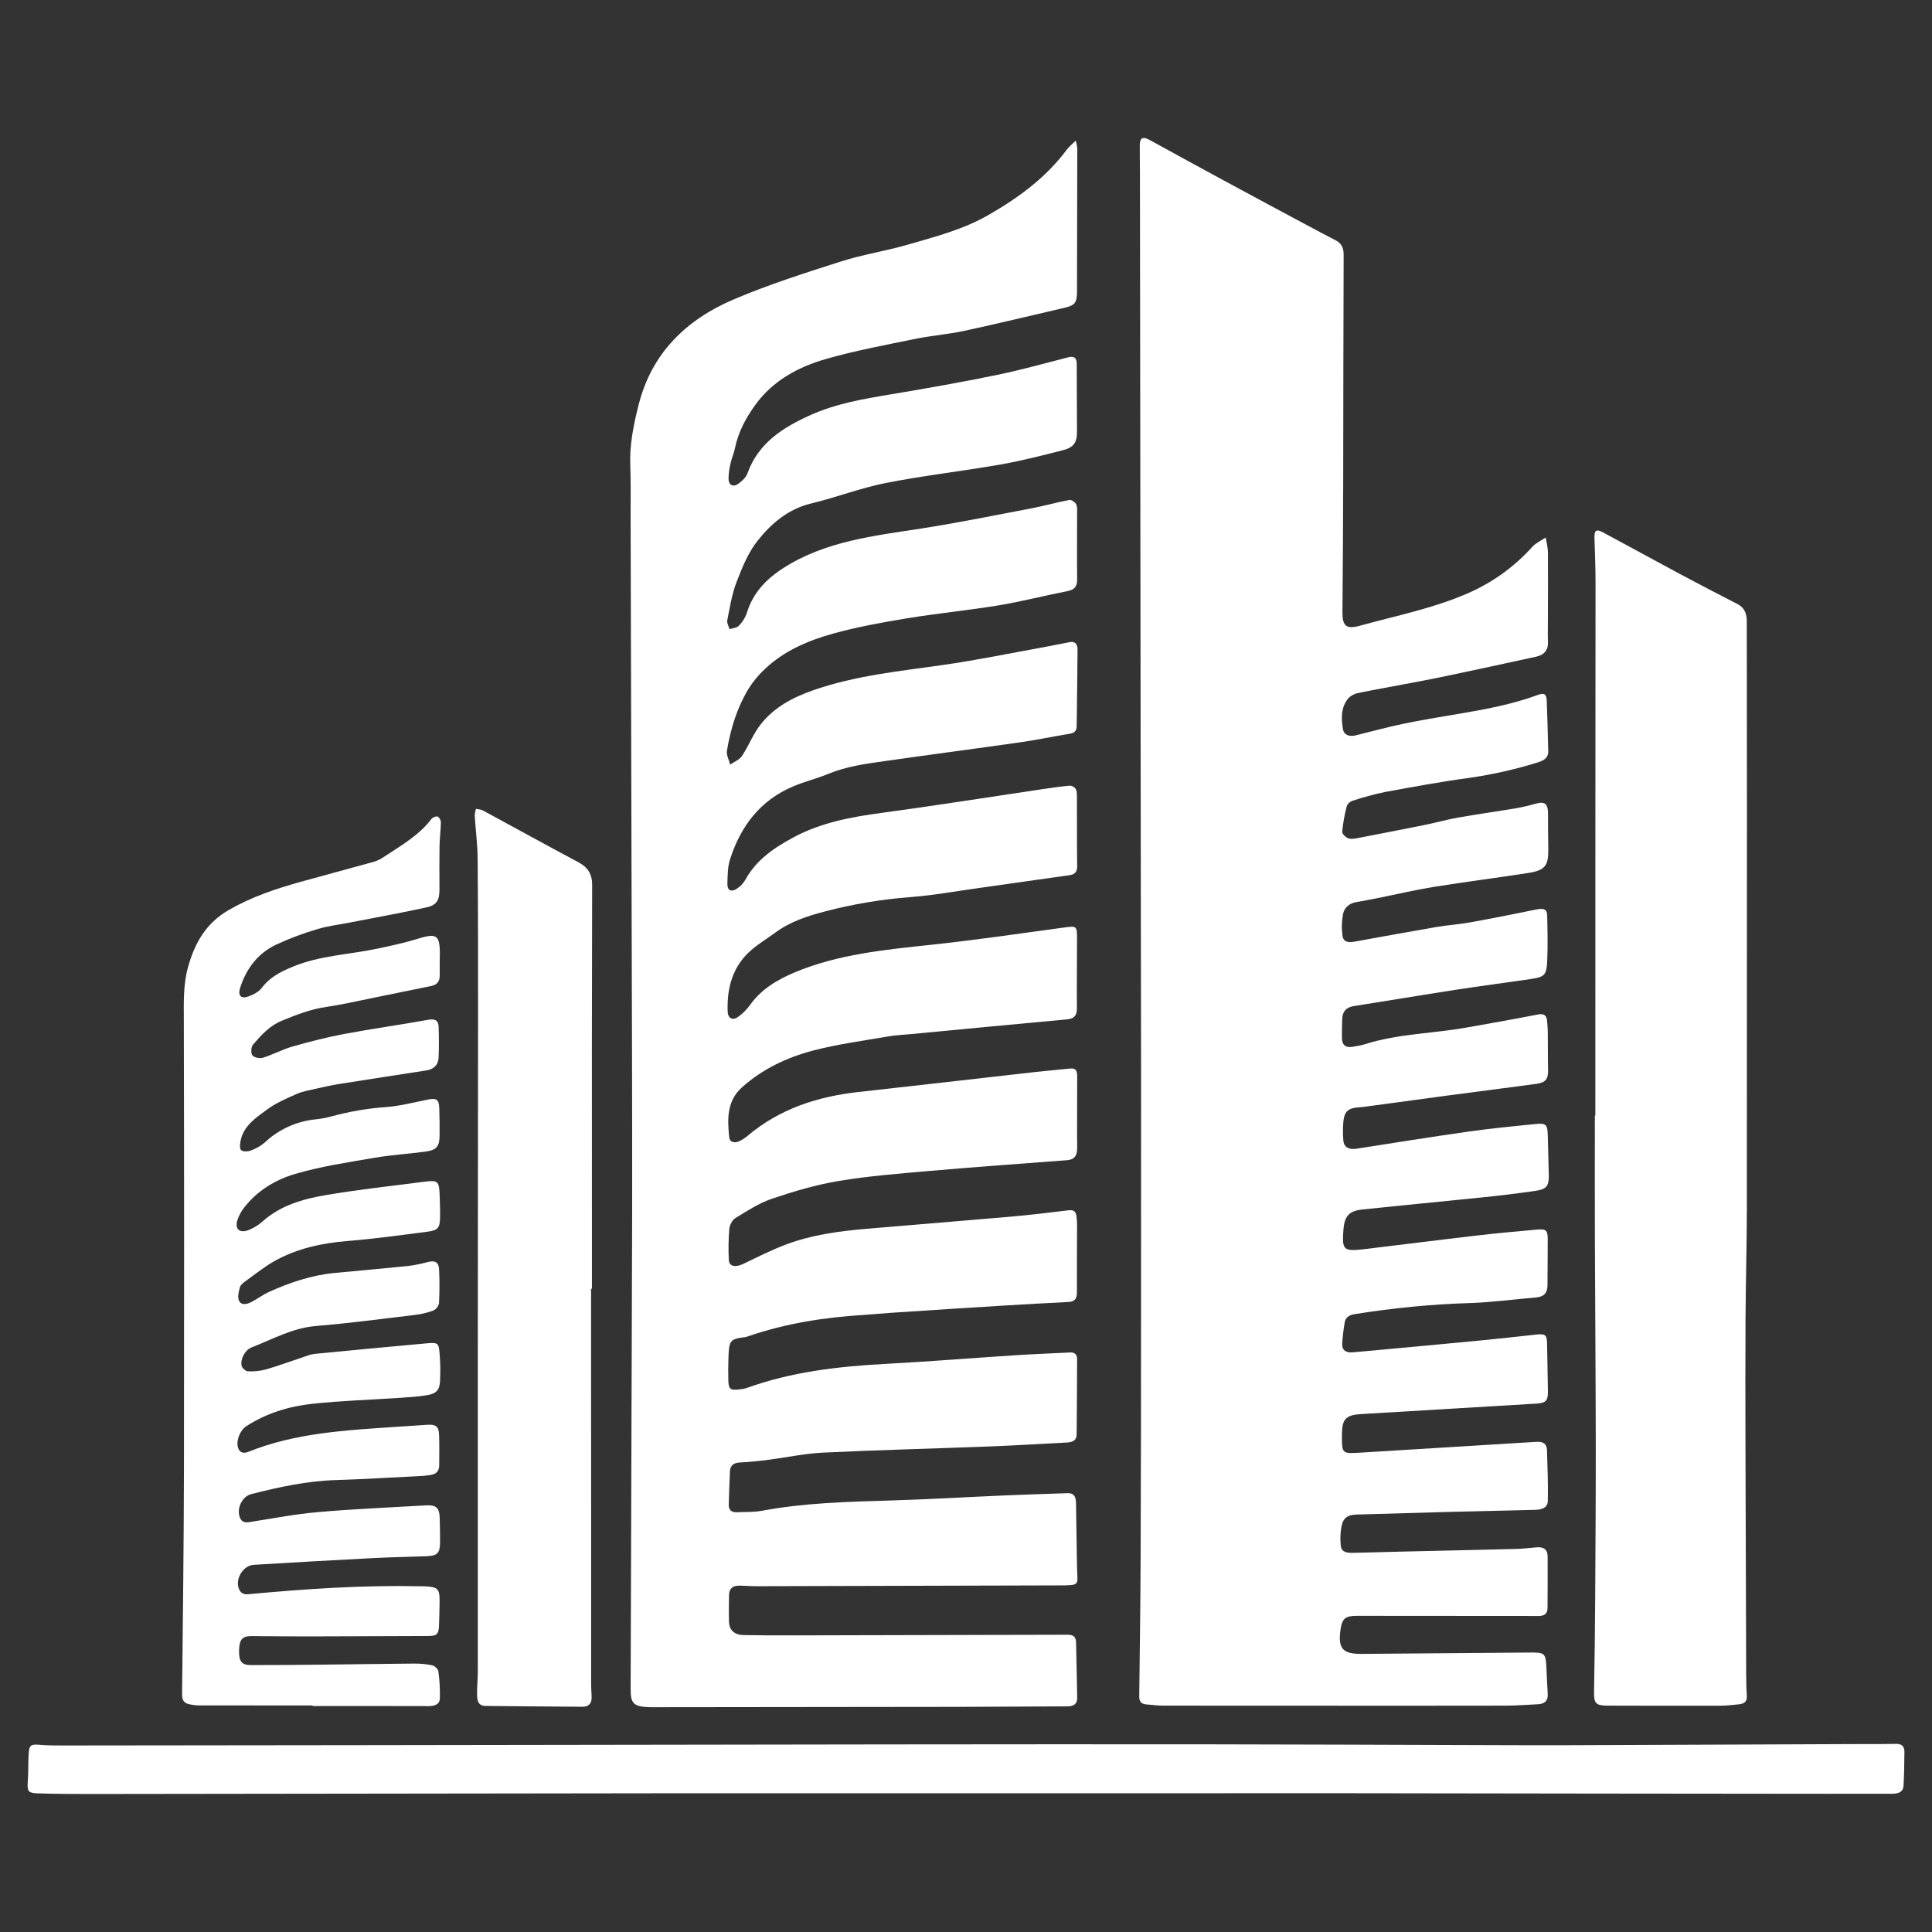 <?xml version="1.0" encoding="UTF-8"?> <svg xmlns="http://www.w3.org/2000/svg" width="60" height="60" viewBox="0 0 60 60" fill="none"><rect x="0" y="0" width="60" height="60" fill="#333333" stroke="none"/><path d="M29.999 55.691C26.758 55.691 23.518 55.692 20.277 55.692C14.461 55.698 8.645 55.705 2.829 55.714C2.273 55.715 1.716 55.712 1.16 55.694C0.87 55.684 0.841 55.618 0.863 55.333C0.884 55.045 0.873 54.754 0.89 54.465C0.907 54.191 0.964 54.163 1.237 54.187C1.483 54.209 1.731 54.208 1.978 54.208C5.018 54.206 8.057 54.203 11.097 54.198C16.611 54.191 22.125 54.182 27.64 54.174C30.88 54.17 34.121 54.169 37.361 54.171C40.153 54.174 42.945 54.187 45.737 54.195C46.696 54.197 47.654 54.203 48.613 54.2C51.69 54.19 54.768 54.177 57.846 54.163C58.193 54.162 58.54 54.166 58.887 54.158C59.071 54.153 59.144 54.245 59.143 54.406C59.14 54.755 59.136 55.104 59.116 55.453C59.104 55.676 58.925 55.707 58.745 55.707C58.072 55.709 57.399 55.71 56.727 55.708C54.376 55.706 52.025 55.703 49.674 55.701C46.82 55.697 43.966 55.693 41.113 55.689C39.697 55.688 38.282 55.691 36.867 55.691C34.578 55.692 32.288 55.692 29.999 55.691Z" fill="white"></path><path d="M49.545 34.647C49.545 31.703 49.545 28.759 49.546 25.814C49.547 23.236 49.548 20.658 49.551 18.081C49.55 17.623 49.533 17.166 49.518 16.708C49.51 16.47 49.571 16.421 49.781 16.533C50.575 16.959 51.365 17.394 52.159 17.819C52.757 18.138 53.357 18.452 53.96 18.76C54.184 18.875 54.248 19.068 54.248 19.291C54.252 21.228 54.253 23.166 54.253 25.103C54.253 29.245 54.252 33.387 54.25 37.529C54.248 38.665 54.216 39.801 54.209 40.937C54.202 42.233 54.204 43.529 54.207 44.825C54.212 47.218 54.22 49.612 54.229 52.005C54.23 52.225 54.234 52.446 54.25 52.665C54.264 52.847 54.162 52.913 54.006 52.929C53.814 52.949 53.621 52.971 53.428 52.972C52.26 52.975 51.092 52.974 49.925 52.97C49.552 52.969 49.498 52.895 49.505 52.539C49.523 51.555 49.535 50.572 49.54 49.588C49.55 47.978 49.56 46.369 49.558 44.76C49.555 42.67 49.538 40.58 49.531 38.49C49.526 37.209 49.53 35.928 49.53 34.647L49.545 34.647Z" fill="white"></path><path d="M41.623 52.972C39.79 52.972 37.957 52.971 36.124 52.97C35.947 52.97 35.77 52.946 35.593 52.931C35.442 52.919 35.378 52.838 35.38 52.689C35.397 51.248 35.418 49.806 35.423 48.365C35.433 45.833 35.437 43.301 35.436 40.769C35.438 38.344 35.438 35.919 35.437 33.493C35.435 30.541 35.431 27.59 35.425 24.638C35.417 18.238 35.41 11.839 35.402 5.439C35.402 5.135 35.395 4.831 35.397 4.526C35.397 4.275 35.486 4.228 35.711 4.351C36.481 4.773 37.25 5.197 38.023 5.614C39.011 6.148 40.001 6.68 40.992 7.208C41.161 7.299 41.333 7.384 41.501 7.475C41.678 7.57 41.729 7.724 41.728 7.916C41.721 10.303 41.716 12.691 41.714 15.078C41.71 16.39 41.702 17.701 41.691 19.013C41.688 19.449 41.812 19.549 42.242 19.43C43.357 19.122 44.495 18.897 45.564 18.434C46.338 18.1 47.029 17.605 47.589 16.981C47.699 16.86 47.864 16.787 48.003 16.692C48.028 16.85 48.072 17.007 48.073 17.164C48.078 17.965 48.072 18.766 48.07 19.567C48.069 19.681 48.065 19.796 48.073 19.91C48.092 20.173 47.967 20.337 47.714 20.392C46.757 20.602 45.8 20.808 44.841 21.01C44.426 21.097 44.008 21.174 43.59 21.253C43.12 21.343 42.648 21.423 42.179 21.523C42.06 21.545 41.951 21.604 41.868 21.692C41.639 21.974 41.651 22.319 41.707 22.647C41.737 22.827 41.907 22.885 42.094 22.839C42.587 22.717 43.079 22.583 43.577 22.479C44.12 22.366 44.669 22.275 45.217 22.183C46.077 22.039 46.935 21.886 47.757 21.582C47.957 21.509 48.029 21.552 48.036 21.767C48.056 22.285 48.069 22.803 48.082 23.322C48.088 23.556 47.918 23.629 47.732 23.685C47.053 23.895 46.36 24.051 45.656 24.154C44.769 24.273 43.886 24.435 43.005 24.598C42.665 24.669 42.329 24.76 42 24.87C41.961 24.884 41.925 24.905 41.894 24.933C41.864 24.961 41.84 24.995 41.825 25.033C41.756 25.296 41.709 25.564 41.683 25.834C41.678 25.899 41.799 26.013 41.883 26.038C41.985 26.068 42.11 26.038 42.222 26.016C42.904 25.886 43.585 25.752 44.265 25.615C44.605 25.546 44.941 25.451 45.282 25.391C45.875 25.286 46.472 25.203 47.065 25.104C47.27 25.068 47.473 25.021 47.673 24.964C47.971 24.879 48.072 24.95 48.075 25.262C48.077 25.627 48.075 25.994 48.083 26.359C48.094 26.88 47.986 27.03 47.462 27.111C46.479 27.263 45.492 27.388 44.511 27.546C43.924 27.641 43.345 27.779 42.763 27.896C42.551 27.938 42.338 27.979 42.125 28.015C41.901 28.052 41.746 28.188 41.708 28.393C41.666 28.616 41.661 28.844 41.694 29.069C41.729 29.288 41.925 29.27 42.104 29.237C42.941 29.085 43.777 28.932 44.615 28.788C44.957 28.73 45.306 28.709 45.648 28.647C46.339 28.522 47.029 28.386 47.716 28.244C47.936 28.199 48.045 28.236 48.049 28.423C48.059 28.895 48.072 29.369 48.05 29.84C48.03 30.29 47.967 30.342 47.523 30.407C46.751 30.52 45.977 30.621 45.206 30.739C44.152 30.902 43.102 31.079 42.049 31.244C41.798 31.284 41.686 31.423 41.683 31.663C41.68 31.861 41.67 32.06 41.676 32.258C41.682 32.46 41.8 32.544 42.001 32.51C42.131 32.492 42.26 32.466 42.386 32.43C43.403 32.105 44.473 32.1 45.513 31.917C46.265 31.785 47.018 31.651 47.767 31.505C47.943 31.471 48.024 31.529 48.044 31.683C48.061 31.842 48.07 32.002 48.069 32.162C48.074 32.513 48.067 32.863 48.077 33.214C48.085 33.508 48.007 33.621 47.709 33.661C46.791 33.785 45.871 33.901 44.953 34.023C44.187 34.125 43.422 34.231 42.656 34.334C42.503 34.355 42.35 34.378 42.196 34.389C41.873 34.414 41.753 34.51 41.72 34.826C41.702 35.023 41.701 35.222 41.719 35.42C41.735 35.627 41.893 35.711 42.124 35.675C43.276 35.495 44.427 35.31 45.581 35.146C46.277 35.047 46.977 34.978 47.676 34.909C48.022 34.875 48.058 34.921 48.068 35.271C48.079 35.675 48.09 36.079 48.099 36.483C48.107 36.834 48.034 36.933 47.675 36.985C47.149 37.06 46.62 37.126 46.09 37.18C44.83 37.311 43.569 37.429 42.309 37.562C41.894 37.606 41.755 37.769 41.722 38.183C41.672 38.823 41.717 38.87 42.373 38.793C43.538 38.655 44.702 38.505 45.868 38.37C46.489 38.297 47.113 38.242 47.736 38.186C48.016 38.161 48.065 38.208 48.066 38.486C48.068 38.966 48.06 39.447 48.058 39.927C48.057 40.158 47.941 40.273 47.707 40.293C47.023 40.35 46.34 40.445 45.655 40.467C44.45 40.505 43.249 40.621 42.06 40.814C41.894 40.841 41.784 40.915 41.759 41.081C41.722 41.297 41.697 41.514 41.682 41.732C41.674 41.935 41.806 42.015 42.001 41.999C42.194 41.983 42.386 41.964 42.578 41.947C43.693 41.843 44.809 41.742 45.923 41.635C46.523 41.577 47.122 41.51 47.722 41.445C47.995 41.416 48.043 41.462 48.046 41.74C48.052 42.236 48.067 42.731 48.072 43.227C48.074 43.505 48.001 43.573 47.716 43.59C45.904 43.698 44.092 43.806 42.28 43.915C41.791 43.944 41.677 44.068 41.675 44.556C41.672 45.157 41.671 45.149 42.281 45.111C44.094 44.997 45.907 44.892 47.719 44.777C47.927 44.764 48.037 44.843 48.043 45.037C48.06 45.562 48.08 46.088 48.069 46.613C48.065 46.827 47.877 46.885 47.681 46.889C46.808 46.91 45.935 46.931 45.062 46.952C44.08 46.978 43.099 47.006 42.118 47.036C41.851 47.044 41.711 47.143 41.661 47.404C41.623 47.606 41.617 47.812 41.641 48.016C41.663 48.207 41.841 48.228 42.001 48.225C42.488 48.216 42.975 48.2 43.462 48.188C44.668 48.16 45.874 48.135 47.079 48.104C47.295 48.099 47.511 48.07 47.727 48.053C47.943 48.036 48.06 48.123 48.063 48.331C48.068 48.865 48.062 49.399 48.06 49.933C48.059 50.115 47.965 50.186 47.782 50.185C45.903 50.182 44.023 50.18 42.144 50.181C41.778 50.181 41.681 50.26 41.63 50.616C41.548 51.199 41.696 51.368 42.294 51.363C44.01 51.35 45.727 51.336 47.444 51.321C48.003 51.317 48.003 51.316 48.029 51.873C48.041 52.117 48.05 52.361 48.066 52.604C48.081 52.818 47.971 52.915 47.768 52.926C47.436 52.943 47.105 52.969 46.773 52.97C45.056 52.974 43.339 52.972 41.623 52.972Z" fill="white"></path><path d="M33.41 4.366C33.431 4.445 33.447 4.525 33.456 4.606C33.454 6.094 33.451 7.581 33.447 9.068C33.446 9.411 33.377 9.486 33.037 9.564C32.006 9.801 30.979 10.053 29.945 10.275C29.441 10.384 28.922 10.422 28.416 10.526C27.487 10.717 26.549 10.89 25.64 11.152C24.786 11.398 24.006 11.822 23.468 12.559C23.165 12.973 22.921 13.426 22.82 13.94C22.793 14.081 22.726 14.215 22.696 14.356C22.652 14.525 22.628 14.698 22.625 14.873C22.632 15.077 22.78 15.14 22.943 15.014C23.049 14.931 23.168 14.827 23.21 14.708C23.543 13.768 24.303 13.281 25.158 12.896C25.96 12.533 26.82 12.388 27.683 12.244C28.773 12.062 29.861 11.87 30.943 11.648C31.69 11.495 32.426 11.289 33.165 11.099C33.364 11.048 33.439 11.113 33.439 11.307C33.439 12.001 33.446 12.695 33.447 13.389C33.447 13.745 33.355 13.894 32.998 13.985C32.355 14.15 31.71 14.314 31.058 14.428C29.879 14.634 28.687 14.768 27.514 14.999C26.729 15.153 25.974 15.448 25.194 15.635C24.48 15.806 23.961 16.252 23.537 16.781C23.238 17.153 23.048 17.625 22.874 18.077C22.728 18.456 22.666 18.869 22.585 19.271C22.569 19.352 22.632 19.449 22.658 19.539C22.754 19.507 22.88 19.502 22.941 19.437C23.054 19.325 23.14 19.19 23.192 19.041C23.382 18.413 23.795 17.98 24.341 17.633C25.646 16.802 27.14 16.642 28.622 16.412C29.765 16.234 30.901 16.002 32.038 15.786C32.431 15.711 32.816 15.601 33.209 15.527C33.272 15.515 33.387 15.594 33.42 15.659C33.462 15.741 33.45 15.852 33.45 15.951C33.451 16.629 33.444 17.308 33.451 17.987C33.454 18.208 33.376 18.314 33.147 18.359C32.435 18.497 31.732 18.681 31.017 18.799C30.074 18.955 29.119 19.046 28.175 19.201C27.405 19.328 26.634 19.467 25.884 19.674C25.109 19.888 24.364 20.204 23.767 20.765C23.563 20.952 23.386 21.165 23.241 21.399C22.886 21.988 22.688 22.64 22.576 23.314C22.553 23.449 22.64 23.602 22.677 23.746C22.802 23.658 22.965 23.595 23.043 23.477C23.25 23.167 23.384 22.806 23.61 22.514C24.029 21.972 24.611 21.66 25.264 21.433C26.569 20.98 27.928 20.845 29.282 20.652C30.329 20.503 31.366 20.288 32.408 20.1C32.681 20.051 32.952 19.99 33.225 19.941C33.408 19.908 33.464 20.031 33.464 20.172C33.459 20.965 33.447 21.758 33.437 22.551C33.435 22.679 33.383 22.76 33.237 22.784C32.719 22.869 32.204 22.979 31.684 23.053C30.293 23.252 28.898 23.433 27.507 23.632C26.903 23.718 26.298 23.796 25.726 24.032C25.373 24.177 24.997 24.269 24.645 24.417C23.612 24.849 23.003 25.656 22.674 26.682C22.596 26.924 22.596 27.194 22.59 27.451C22.586 27.652 22.706 27.713 22.879 27.603C22.988 27.534 23.079 27.44 23.144 27.328C23.486 26.701 24.049 26.322 24.66 25.996C25.51 25.542 26.438 25.372 27.386 25.244C29.047 25.019 30.703 24.756 32.361 24.51C32.651 24.467 32.941 24.424 33.233 24.399C33.27 24.402 33.307 24.415 33.339 24.435C33.371 24.455 33.397 24.483 33.416 24.516C33.452 24.602 33.444 24.709 33.445 24.808C33.448 25.502 33.443 26.196 33.452 26.89C33.455 27.07 33.39 27.156 33.21 27.181C32.262 27.312 31.315 27.45 30.367 27.583C29.67 27.68 28.976 27.807 28.276 27.86C27.382 27.928 26.495 28.076 25.629 28.303C25.084 28.446 24.547 28.617 24.085 28.958C23.833 29.144 23.56 29.306 23.325 29.511C22.748 30.015 22.573 30.681 22.598 31.413C22.606 31.626 22.752 31.705 22.926 31.578C23.069 31.474 23.194 31.348 23.297 31.205C23.645 30.718 24.145 30.422 24.677 30.199C26.032 29.632 27.481 29.495 28.928 29.34C30.287 29.194 31.641 28.997 32.995 28.812C33.447 28.751 33.448 28.737 33.448 29.187C33.448 29.896 33.438 30.606 33.444 31.315C33.446 31.533 33.362 31.637 33.141 31.657C31.533 31.806 29.925 31.958 28.318 32.112C28.072 32.136 27.823 32.145 27.58 32.188C26.804 32.322 26.018 32.426 25.258 32.624C24.441 32.838 23.676 33.199 23.04 33.771C22.567 34.197 22.588 34.763 22.647 35.324C22.663 35.478 22.811 35.501 22.94 35.449C23.039 35.406 23.131 35.348 23.212 35.278C24.206 34.438 25.382 34.055 26.661 33.913C28.505 33.709 30.347 33.496 32.19 33.288C32.535 33.249 32.882 33.223 33.227 33.185C33.439 33.161 33.453 33.297 33.453 33.444C33.453 34.054 33.45 34.664 33.449 35.274C33.449 35.419 33.457 35.564 33.45 35.709C33.441 35.901 33.353 36.015 33.138 36.031C31.713 36.138 30.287 36.241 28.863 36.365C27.924 36.447 26.982 36.521 26.053 36.675C25.35 36.792 24.656 36.997 23.98 37.225C23.576 37.361 23.207 37.604 22.839 37.828C22.74 37.888 22.66 38.047 22.649 38.168C22.623 38.487 22.618 38.808 22.634 39.127C22.643 39.333 22.839 39.369 23.085 39.251C23.529 39.037 23.971 38.812 24.432 38.641C25.233 38.343 26.079 38.233 26.927 38.16C28.413 38.032 29.9 37.915 31.385 37.785C31.985 37.732 32.584 37.66 33.182 37.587C33.33 37.57 33.408 37.615 33.428 37.753C33.442 37.851 33.449 37.95 33.449 38.049C33.448 38.751 33.442 39.452 33.444 40.154C33.444 40.334 33.37 40.424 33.188 40.434C32.524 40.469 31.86 40.502 31.197 40.544C30.025 40.616 28.853 40.691 27.681 40.77C27.396 40.788 27.111 40.818 26.826 40.836C25.602 40.911 24.401 41.099 23.239 41.498C23.21 41.509 23.18 41.518 23.15 41.524C22.664 41.586 22.639 41.619 22.622 42.196C22.615 42.417 22.613 42.639 22.619 42.86C22.627 43.147 22.679 43.186 22.975 43.147C23.044 43.142 23.113 43.129 23.18 43.109C24.567 42.606 26.012 42.437 27.478 42.358C28.836 42.286 30.192 42.175 31.549 42.087C32.112 42.051 32.676 42.031 33.239 42.002C33.392 41.995 33.451 42.085 33.45 42.215C33.449 42.993 33.444 43.771 33.436 44.548C33.434 44.736 33.305 44.79 33.14 44.798C32.353 44.839 31.566 44.888 30.779 44.919C29.041 44.986 27.302 45.029 25.564 45.112C24.995 45.139 24.431 45.263 23.864 45.335C23.574 45.372 23.281 45.405 22.989 45.418C22.791 45.427 22.678 45.501 22.669 45.697C22.653 46.04 22.642 46.383 22.632 46.726C22.627 46.885 22.71 46.97 22.873 46.964C23.136 46.953 23.403 46.967 23.659 46.919C24.98 46.672 26.317 46.639 27.654 46.599C28.852 46.564 30.047 46.491 31.244 46.44C31.877 46.412 32.511 46.396 33.144 46.372C33.373 46.363 33.414 46.506 33.417 46.683C33.428 47.339 33.438 47.995 33.447 48.65C33.455 49.243 33.584 49.234 32.856 49.236C29.731 49.245 26.607 49.253 23.482 49.261C23.304 49.261 23.127 49.245 22.949 49.244C22.754 49.242 22.644 49.339 22.641 49.536C22.638 49.818 22.63 50.1 22.641 50.382C22.651 50.627 22.814 50.773 23.088 50.779C23.622 50.789 24.155 50.789 24.689 50.788C27.512 50.783 30.335 50.776 33.158 50.768C33.338 50.767 33.414 50.837 33.418 51.006C33.43 51.578 33.444 52.15 33.453 52.721C33.457 52.929 33.335 52.992 33.139 52.993C32.026 52.995 30.912 53.006 29.798 53.008C26.627 53.014 23.456 53.017 20.285 53.019C20.239 53.019 20.193 53.02 20.146 53.018C19.671 52.996 19.583 52.901 19.585 52.441C19.602 47.552 19.618 42.663 19.632 37.773C19.637 34.371 19.622 30.969 19.614 27.567C19.605 23.715 19.595 19.863 19.584 16.011C19.583 15.492 19.594 14.973 19.574 14.455C19.548 13.814 19.675 13.201 19.83 12.584C20.234 10.969 21.308 9.927 22.794 9.295C23.869 8.838 24.99 8.48 26.105 8.124C26.786 7.906 27.503 7.797 28.191 7.598C29.049 7.35 29.92 7.126 30.701 6.675C31.628 6.141 32.481 5.52 33.125 4.654C33.193 4.563 33.285 4.49 33.41 4.366Z" fill="white"></path><path d="M18.357 40.025C18.357 44.12 18.357 48.215 18.358 52.31C18.358 52.447 18.373 52.584 18.373 52.721C18.372 52.904 18.283 53.006 18.088 53.005C17.084 52.996 16.078 52.992 15.073 52.979C14.837 52.975 14.817 52.787 14.816 52.616C14.814 52.373 14.839 52.129 14.839 51.885C14.841 48.584 14.841 45.282 14.839 41.98C14.841 38.617 14.843 35.254 14.846 31.891C14.847 30.152 14.848 28.414 14.834 26.676C14.831 26.227 14.771 25.779 14.743 25.33C14.747 25.259 14.76 25.188 14.781 25.12C14.853 25.135 14.933 25.135 14.995 25.169C15.984 25.703 16.967 26.248 17.959 26.776C18.259 26.935 18.391 27.147 18.39 27.487C18.381 30.812 18.379 34.137 18.383 37.462C18.383 38.316 18.383 39.17 18.383 40.024L18.357 40.025Z" fill="white"></path><path d="M9.708 52.965C8.532 52.965 7.357 52.964 6.181 52.963C6.073 52.961 5.966 52.948 5.861 52.922C5.714 52.888 5.654 52.791 5.655 52.636C5.678 50.288 5.709 47.94 5.713 45.591C5.721 40.969 5.72 36.347 5.709 31.725C5.709 31.153 5.684 30.582 5.843 30.022C6.052 29.282 6.394 28.669 7.115 28.255C7.815 27.853 8.557 27.604 9.323 27.39C10.087 27.177 10.854 26.974 11.618 26.761C11.721 26.729 11.819 26.682 11.908 26.621C12.438 26.268 13.001 25.957 13.396 25.437C13.434 25.387 13.538 25.342 13.589 25.358C13.639 25.375 13.692 25.474 13.692 25.536C13.688 25.779 13.655 26.022 13.65 26.265C13.643 26.715 13.647 27.165 13.648 27.615C13.649 27.957 13.567 28.11 13.235 28.182C12.443 28.355 11.645 28.498 10.85 28.653C10.517 28.718 10.175 28.757 9.853 28.856C9.409 28.986 8.976 29.149 8.558 29.345C7.992 29.62 7.639 30.099 7.454 30.691C7.383 30.92 7.489 31.029 7.714 30.946C7.866 30.89 8.035 30.805 8.128 30.682C8.379 30.347 8.716 30.177 9.097 30.02C9.945 29.67 10.856 29.645 11.735 29.458C12.133 29.374 12.533 29.288 12.921 29.17C13.512 28.991 13.665 28.976 13.659 29.629C13.657 29.85 13.652 30.071 13.656 30.292C13.658 30.471 13.58 30.582 13.4 30.619C12.788 30.745 12.176 30.872 11.564 30.995C11.088 31.091 10.613 31.201 10.133 31.271C9.645 31.341 9.199 31.516 8.75 31.701C8.368 31.858 8.111 32.149 7.858 32.442C7.797 32.514 7.785 32.702 7.838 32.774C7.889 32.844 8.068 32.879 8.165 32.849C8.48 32.75 8.777 32.588 9.094 32.498C9.62 32.348 10.152 32.212 10.689 32.111C11.554 31.948 12.427 31.828 13.293 31.671C13.509 31.632 13.615 31.687 13.622 31.89C13.633 32.208 13.635 32.528 13.621 32.847C13.611 33.075 13.467 33.207 13.241 33.243C12.348 33.383 11.455 33.517 10.563 33.659C10.32 33.698 10.079 33.75 9.839 33.805C9.629 33.853 9.41 33.888 9.215 33.973C8.893 34.115 8.561 34.258 8.283 34.465C7.944 34.717 7.564 34.963 7.472 35.426C7.453 35.523 7.435 35.667 7.488 35.717C7.542 35.77 7.695 35.766 7.783 35.732C7.943 35.677 8.092 35.593 8.22 35.484C8.659 35.068 9.228 34.812 9.834 34.759C9.995 34.741 10.155 34.71 10.311 34.666C10.862 34.517 11.427 34.421 11.997 34.38C12.426 34.349 12.849 34.236 13.274 34.151C13.557 34.095 13.633 34.139 13.642 34.416C13.652 34.706 13.655 34.995 13.651 35.285C13.647 35.589 13.561 35.711 13.257 35.756C12.717 35.835 12.168 35.863 11.631 35.956C10.803 36.098 9.966 36.222 9.164 36.458C8.555 36.637 7.992 36.976 7.587 37.497C7.492 37.616 7.419 37.751 7.371 37.895C7.288 38.163 7.436 38.304 7.705 38.206C7.871 38.143 8.023 38.05 8.155 37.932C8.712 37.433 9.408 37.237 10.113 37.116C11.132 36.941 12.163 36.832 13.189 36.699C13.592 36.646 13.637 36.686 13.652 37.078C13.661 37.322 13.671 37.566 13.666 37.81C13.661 38.128 13.603 38.208 13.286 38.25C12.451 38.358 11.616 38.474 10.777 38.542C9.987 38.607 9.233 38.772 8.542 39.154C8.223 39.33 7.936 39.564 7.638 39.778C7.564 39.831 7.473 39.898 7.451 39.975C7.413 40.11 7.37 40.282 7.423 40.395C7.497 40.551 7.679 40.503 7.813 40.432C7.997 40.336 8.165 40.207 8.353 40.122C9.003 39.829 9.674 39.602 10.391 39.533C11.153 39.461 11.915 39.394 12.676 39.316C12.883 39.29 13.087 39.249 13.287 39.193C13.505 39.137 13.625 39.195 13.636 39.42C13.653 39.77 13.652 40.121 13.634 40.471C13.623 40.521 13.602 40.568 13.57 40.608C13.539 40.648 13.498 40.68 13.452 40.702C13.265 40.771 13.07 40.816 12.871 40.838C11.853 40.96 10.835 41.095 9.814 41.18C9.082 41.241 8.464 41.591 7.809 41.848C7.608 41.926 7.459 42.21 7.503 42.413C7.519 42.484 7.627 42.585 7.695 42.587C7.887 42.597 8.079 42.577 8.265 42.528C8.708 42.396 9.143 42.236 9.583 42.089C9.648 42.067 9.716 42.052 9.786 42.045C10.931 41.935 12.075 41.823 13.221 41.721C13.615 41.686 13.626 41.697 13.656 42.083C13.676 42.349 13.679 42.615 13.666 42.881C13.654 43.164 13.556 43.279 13.267 43.328C12.993 43.374 12.714 43.391 12.437 43.41C11.528 43.471 10.615 43.499 9.71 43.595C8.978 43.672 8.276 43.887 7.649 44.292C7.462 44.412 7.335 44.719 7.386 44.936C7.428 45.116 7.562 45.148 7.708 45.089C9.181 44.496 10.742 44.419 12.299 44.312C12.623 44.289 12.947 44.271 13.271 44.248C13.527 44.231 13.624 44.296 13.635 44.543C13.649 44.862 13.64 45.182 13.64 45.502C13.64 45.698 13.532 45.792 13.342 45.811C13.281 45.817 13.22 45.83 13.158 45.833C12.248 45.879 11.338 45.938 10.427 45.965C9.531 45.992 8.666 46.182 7.805 46.4C7.514 46.473 7.337 46.858 7.453 47.135C7.512 47.275 7.612 47.291 7.754 47.269C8.463 47.157 9.171 47.021 9.885 46.959C10.993 46.862 12.107 46.817 13.218 46.751C13.541 46.732 13.644 46.821 13.655 47.134C13.663 47.393 13.668 47.653 13.666 47.912C13.663 48.231 13.579 48.317 13.251 48.33C12.703 48.352 12.154 48.358 11.606 48.387C10.364 48.451 9.122 48.521 7.88 48.597C7.556 48.617 7.309 49.014 7.412 49.321C7.46 49.464 7.554 49.525 7.711 49.51C9.49 49.344 11.27 49.224 13.058 49.263C13.097 49.264 13.136 49.263 13.174 49.264C13.601 49.281 13.657 49.336 13.652 49.748C13.649 49.999 13.643 50.251 13.633 50.502C13.622 50.751 13.561 50.806 13.307 50.807C12.078 50.812 10.848 50.816 9.619 50.82C9.016 50.821 8.413 50.814 7.81 50.81C7.533 50.808 7.435 50.914 7.425 51.233C7.413 51.591 7.496 51.71 7.793 51.711C8.535 51.712 9.277 51.705 10.02 51.697C10.963 51.688 11.906 51.67 12.849 51.664C13.041 51.661 13.234 51.679 13.423 51.718C13.5 51.735 13.605 51.834 13.614 51.907C13.653 52.184 13.668 52.465 13.66 52.745C13.652 52.944 13.485 52.985 13.304 52.985C12.105 52.982 10.906 52.981 9.708 52.983L9.708 52.965Z" fill="white"></path></svg> 